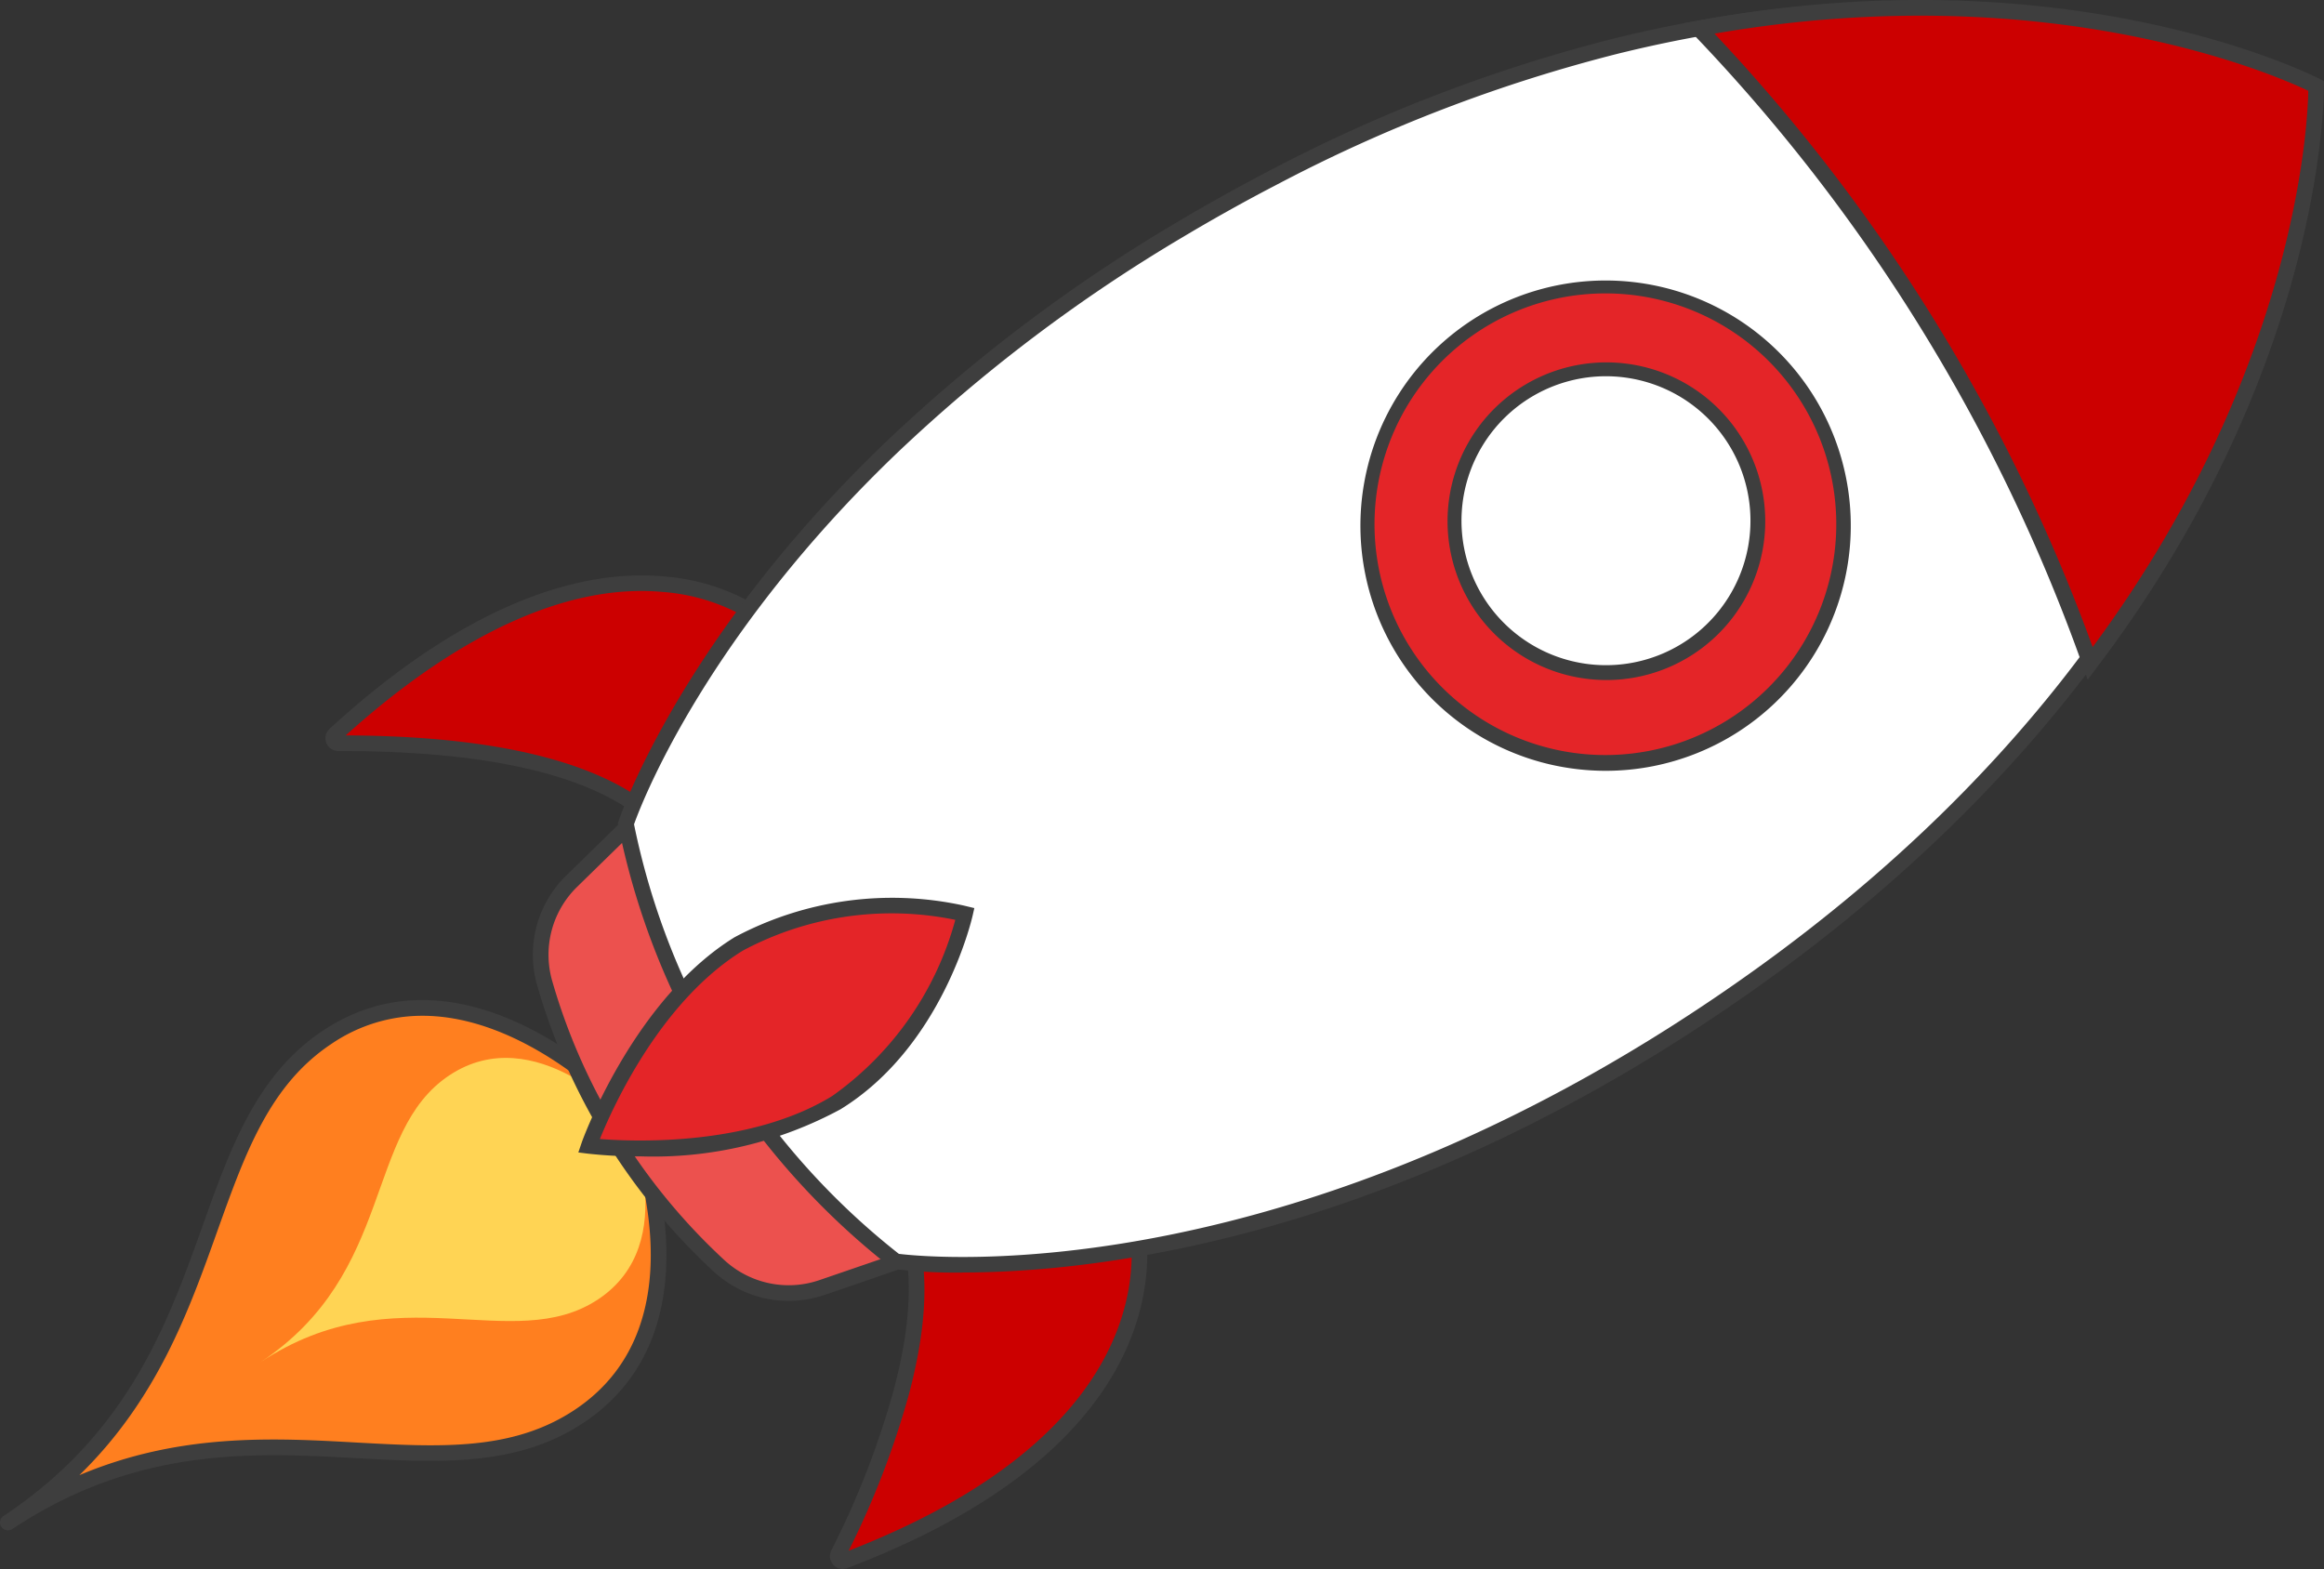<svg data-name="Raggruppa 247" xmlns="http://www.w3.org/2000/svg" width="74.731" height="50.458" viewBox="0 0 74.731 50.458"><rect x="0" y="0" width="74.731" height="50.458" fill="#333333" stroke="none"/><defs><clipPath id="a"><path data-name="Rettangolo 164" fill="none" d="M0 0h74.731v50.458H0z"/></clipPath></defs><g data-name="Raggruppa 246" clip-path="url(#a)"><path data-name="Tracciato 277" d="M20.189 35.723s-5.01-5.458-9.666-2.369S7.594 44.097.252 48.964c7.342-4.872 13.708-.325 18.364-3.415s1.574-9.827 1.574-9.827" fill="#ff7f1f"/><path data-name="Tracciato 278" d="M.252 49.215a.252.252 0 0 1-.21-.113.249.249 0 0 1-.042-.138.252.252 0 0 1 .113-.21c4.018-2.666 5.283-6.205 6.4-9.328.894-2.5 1.739-4.867 3.873-6.283 4.78-3.172 9.94 2.353 9.991 2.409a.246.246 0 0 1 .044.066c.032.069 3.116 6.97-1.664 10.142-2.134 1.416-4.638 1.278-7.289 1.134-3.308-.18-7.057-.385-11.074 2.28a.251.251 0 0 1-.142.041m13.33-16.548a5.183 5.183 0 0 0-2.919.9c-1.994 1.323-2.774 3.506-3.677 6.032-.915 2.562-1.929 5.4-4.434 7.842 3.226-1.361 6.229-1.2 8.942-1.048 2.676.146 4.988.272 6.983-1.051 4.247-2.818 1.73-8.942 1.5-9.475-.31-.323-3.158-3.2-6.394-3.2" fill="#3e3e3e"/><path data-name="Tracciato 279" d="M20.162 35.981s-2.96-3.225-5.711-1.4-1.731 6.345-6.069 9.224c4.338-2.879 8.1-.192 10.851-2.018s.93-5.806.93-5.806" fill="#ffd454"/><path data-name="Tracciato 280" d="m28.982 40.531-2.544.873a3.308 3.308 0 0 1-3.32-.7 19.859 19.859 0 0 1-5.6-9.084 3.308 3.308 0 0 1 .865-3.281l1.923-1.881" fill="#ec514e"/><path data-name="Tracciato 281" d="M25.363 41.837a3.556 3.556 0 0 1-2.416-.947 20.111 20.111 0 0 1-5.673-9.2 3.555 3.555 0 0 1 .931-3.53l1.923-1.881.353.361-1.923 1.881a3.051 3.051 0 0 0-.8 3.03 19.6 19.6 0 0 0 5.53 8.969 3.051 3.051 0 0 0 3.067.646l2.544-.873.164.477-2.544.873a3.569 3.569 0 0 1-1.157.193" fill="#3e3e3e"/><path data-name="Tracciato 282" d="M26.031 21.291c-1.835-2.423-7.125-5.119-15.258 2.333a.16.16 0 0 0 .107.277c1.574 0 8.97-.056 10.95 3.443" fill="#c00"/><path data-name="Tracciato 283" d="M21.611 27.468c-.856-1.513-3.4-3.315-10.635-3.315h-.1a.412.412 0 0 1-.278-.715c4.825-4.422 8.505-5.107 10.745-4.9a6.841 6.841 0 0 1 4.884 2.605l-.4.3a6.334 6.334 0 0 0-4.528-2.407c-3.02-.275-6.533 1.321-10.182 4.614 7.373.025 10.013 1.952 10.929 3.57Z" fill="#3e3e3e"/><path data-name="Tracciato 284" d="M36.005 37.465c1.341 2.728 1.464 8.809-8.847 12.73a.16.16 0 0 1-.2-.22c.707-1.407 3.983-8.143 1.746-11.483" fill="#d25658"/><path data-name="Tracciato 285" d="M27.159 50.196a.16.16 0 0 1-.2-.221 28.52 28.52 0 0 0 2.021-5.184c.59-2.215.811-4.633-.253-6.262l-.023-.036.044-.007 7.256-1.021a6.54 6.54 0 0 1 .637 2.968c-.048 3-2.066 6.941-9.482 9.762" fill="#c00"/><path data-name="Tracciato 286" d="M27.101 50.458a.413.413 0 0 1-.368-.6 27.576 27.576 0 0 0 2-5.136c.719-2.7.645-4.736-.22-6.059l-.216-.331.368-.092 7.482-1.053.081.164a6.843 6.843 0 0 1 .663 3.084c-.038 2.376-1.342 6.835-9.645 9.994a.416.416 0 0 1-.144.026m2.011-11.769c.781 1.465.814 3.529.111 6.166a27.822 27.822 0 0 1-1.934 5.019c7.827-3.046 9.063-7.217 9.1-9.445a6.389 6.389 0 0 0-.534-2.689Z" fill="#3e3e3e"/><path data-name="Tracciato 287" d="M74.302 2.796s.32 15.681-17.756 28.623c-15.4 11.025-27.742 9.145-27.742 9.145a23.807 23.807 0 0 1-8.677-14.073s1.722-5.3 7.866-11.443c.211-.211.429-.425.651-.638a51.235 51.235 0 0 1 9.275-7.012q1.35-.808 2.832-1.587l.117-.06a49.568 49.568 0 0 1 11.18-4.288l.329-.08c13.3-3.145 21.925 1.413 21.925 1.413" fill="#fff"/><path data-name="Tracciato 288" d="M30.948 40.926a16.792 16.792 0 0 1-2.181-.113l-.065-.01-.052-.041a24.061 24.061 0 0 1-8.769-14.222l-.013-.065.02-.063c.017-.053 1.811-5.427 7.928-11.543.213-.212.431-.427.654-.641a51.706 51.706 0 0 1 9.32-7.047c.9-.538 1.856-1.074 2.845-1.594.037-.021.079-.042.121-.063a50.064 50.064 0 0 1 11.233-4.308l.33-.079c13.24-3.13 22.014 1.389 22.1 1.435l.131.069v.149c0 .158.115 15.962-17.862 28.833-11.554 8.271-21.506 9.3-25.745 9.3m-2.042-.6c.977.121 12.926 1.32 27.494-9.109C73.219 19.169 74.011 4.592 74.045 2.952c-1.148-.549-9.461-4.2-21.614-1.323l-.325.078a49.565 49.565 0 0 0-11.12 4.269l-.113.058a58.78 58.78 0 0 0-2.824 1.582 51.19 51.19 0 0 0-9.23 6.978 43.62 43.62 0 0 0-.647.634c-5.675 5.674-7.57 10.678-7.784 11.282a23.557 23.557 0 0 0 8.518 13.815" fill="#3e3e3e"/><path data-name="Tracciato 289" d="M67.212 21.335A57.4 57.4 0 0 0 54.622.918C66.74-1.327 74.478 2.765 74.478 2.765s.179 8.749-7.266 18.57" fill="#c00"/><path data-name="Tracciato 290" d="m67.132 21.859-.157-.44A56.778 56.778 0 0 0 54.441 1.092l-.323-.338.459-.085c12.065-2.233 19.942 1.83 20.02 1.872l.131.069v.149c0 .088.1 8.95-7.317 18.728Zm-12-20.776a57.246 57.246 0 0 1 12.16 19.726c6.5-8.785 6.911-16.707 6.934-17.889-1.066-.51-8.329-3.7-19.1-1.837" fill="#3e3e3e"/><path data-name="Tracciato 291" d="M55.651 23.391a7.676 7.676 0 1 1 2.5-10.563 7.676 7.676 0 0 1-2.5 10.563" fill="#e42528"/><path data-name="Tracciato 292" d="M51.637 24.789a7.982 7.982 0 0 1-1.844-.217 7.884 7.884 0 1 1 1.844.217M51.61 9.436a7.423 7.423 0 1 0 3.909 13.741A7.422 7.422 0 0 0 51.61 9.436" fill="#3e3e3e"/><path data-name="Tracciato 293" d="M54.216 20.889a4.883 4.883 0 1 1 1.593-6.72 4.883 4.883 0 0 1-1.593 6.72" fill="#fff"/><path data-name="Tracciato 294" d="M51.662 21.87a5.183 5.183 0 0 1-1.194-.14 5.108 5.108 0 1 1 1.194.14m-.018-9.77a4.646 4.646 0 1 0 1.077.127 4.659 4.659 0 0 0-1.077-.127" fill="#3e3e3e"/><path data-name="Tracciato 295" d="M26.893 35.459c-3.221 1.985-7.964 1.391-7.964 1.391l.018-.048c.182-.49 1.776-4.578 4.8-6.444 2.9-1.79 6.528-1.13 7.178-.991l.1.023s-.933 4.1-4.133 6.068" fill="#e42528"/><path data-name="Tracciato 296" d="M20.619 37.189a14.934 14.934 0 0 1-1.722-.089l-.3-.038.121-.355c.172-.464 1.795-4.646 4.9-6.564a10.759 10.759 0 0 1 7.363-1.023l.35.084-.055.242c-.039.172-.994 4.224-4.246 6.227a12.65 12.65 0 0 1-6.406 1.516m-1.334-.559c1.114.088 4.847.234 7.476-1.386a10.228 10.228 0 0 0 3.953-5.662 10.147 10.147 0 0 0-6.835.991c-2.647 1.634-4.178 5.029-4.594 6.057" fill="#3e3e3e"/></g></svg>